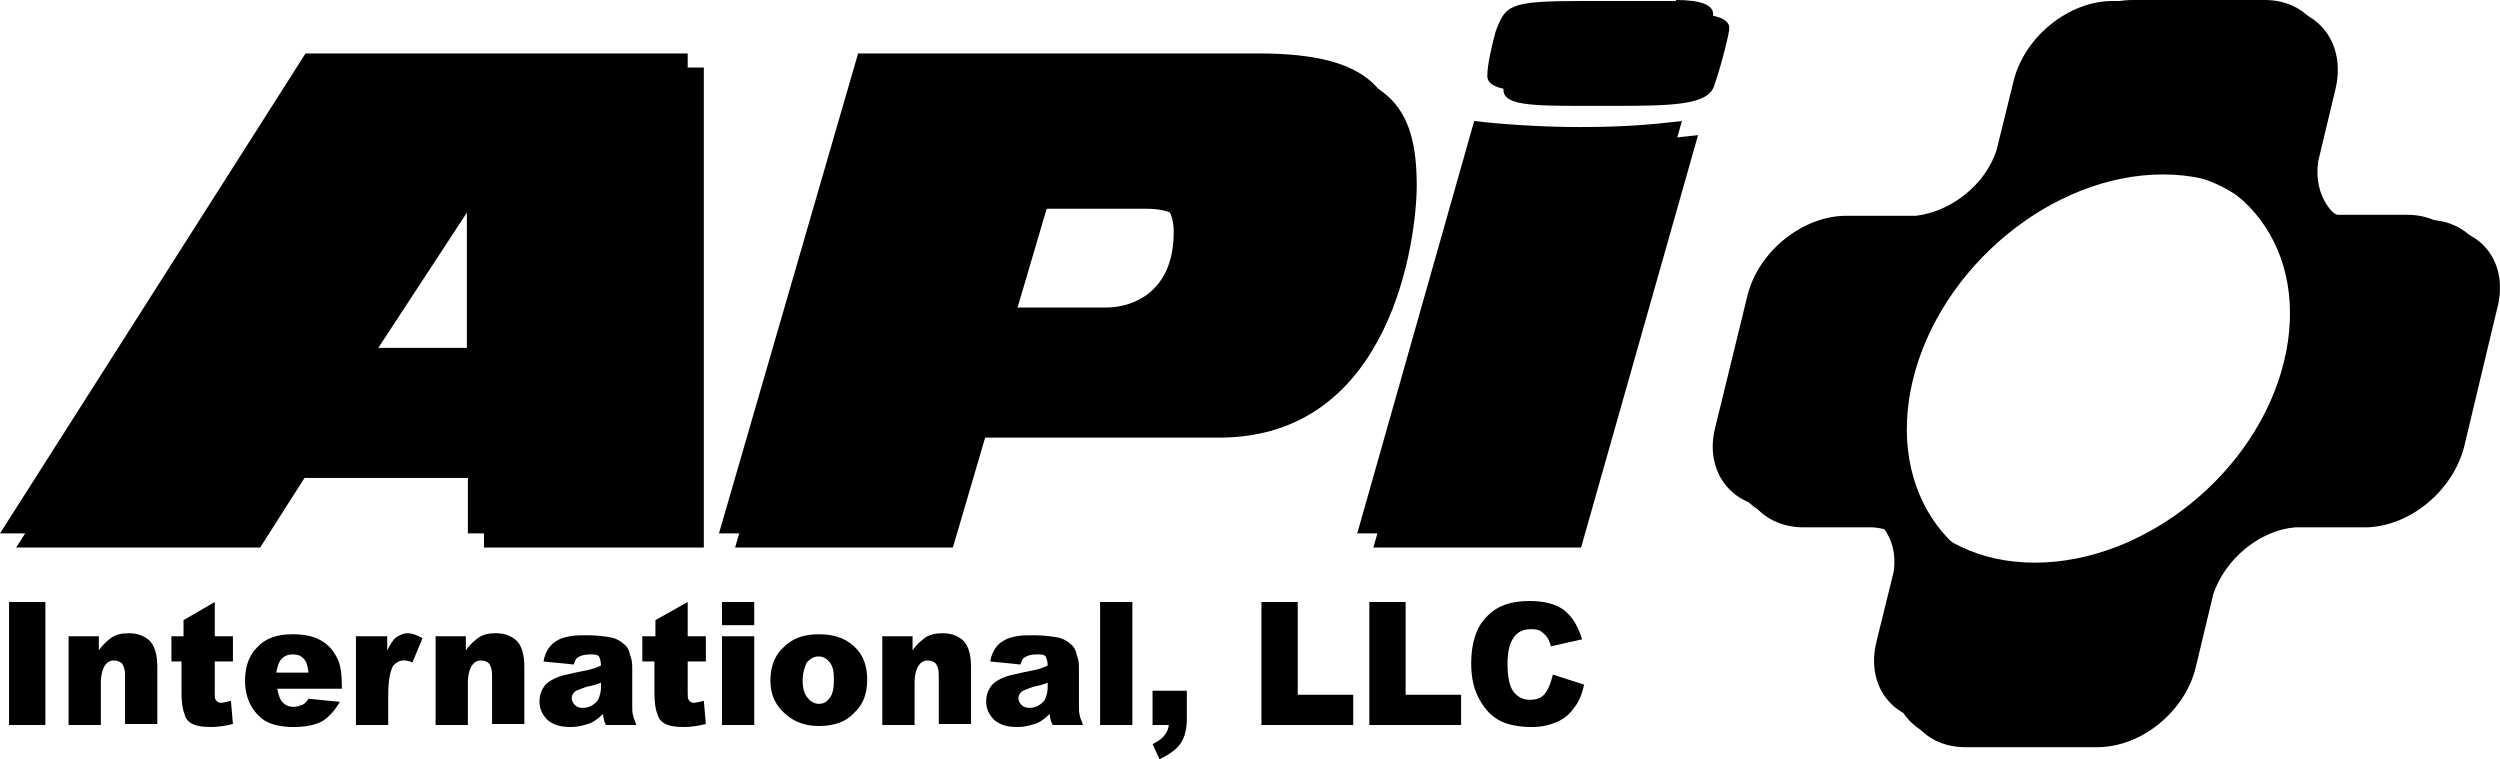 <svg xmlns="http://www.w3.org/2000/svg" preserveAspectRatio='xMinYMin' version="1.1" viewBox="0 0 247.93 75.3">
  <g>
    <g>
      <g>
        <path d="M204.7,58c-11,0-17.7-9.1-15-20.3s13.8-20.4,24.8-20.4,17.7,9.1,15,20.4c-2.7,11.2-13.8,20.3-24.8,20.3h0ZM241.8,22.6h-7c-3.4-.3-5.4-3.1-4.9-6.6h0l1.7-7.1c1.1-4.5-1.6-8.1-5.9-8.1h-13.1c-4.4,0-8.8,3.6-9.8,8.1l-1.8,7.1c-1.2,3.5-4.5,6.3-8,6.7h-7c-4.4,0-8.8,3.6-9.9,8.1l-3.2,13.4c-1.1,4.5,1.6,8.1,6,8.1h6.9c3.4.3,5.4,3.1,4.9,6.6l-1.7,7.1c-1.1,4.5,1.6,8.1,5.9,8.1h13.1c4.4,0,8.8-3.6,9.8-8.1l1.7-7.1c1.2-3.5,4.6-6.3,8.1-6.6h6.9c4.4,0,8.8-3.6,9.9-8.1l3.2-13.4c1.3-4.6-1.4-8.2-5.8-8.2h0Z"/>
        <path d="M203.5,57.2c-11,0-17.7-9.1-15-20.3,2.7-11.2,13.8-20.4,24.8-20.4s17.7,9.1,15,20.4c-2.7,11.2-13.8,20.3-24.8,20.3h0ZM240.7,21.8h-7c-3.4-.3-5.4-3.1-4.9-6.6h0l1.7-7.1c1.1-4.5-1.6-8.1-5.9-8.1h-13.1c-4.4,0-8.8,3.6-9.8,8.1l-1.7,7.1c-1.2,3.5-4.5,6.3-8,6.7h-7c-4.4,0-8.8,3.6-9.9,8.1l-3.2,13.4c-1.1,4.5,1.6,8.1,6,8.1h6.9c3.4.3,5.4,3.1,4.9,6.6l-1.7,7.1c-1.1,4.5,1.6,8.1,5.9,8.1h13.1c4.4,0,8.8-3.6,9.8-8.1l1.7-7.1c1.2-3.5,4.6-6.3,8.1-6.6h6.9c4.4,0,8.8-3.6,9.9-8.1l3.2-13.4c1.1-4.6-1.6-8.2-5.9-8.2h0Z"/>
      </g>
      <g>
        <path d="M.9,59.7h3.6v12.2H.9v-12.2Z"/>
        <path d="M6.8,63.1h3v1.4c.4-.6.9-1,1.3-1.3.5-.3,1-.4,1.7-.4.9,0,1.6.3,2.1.8.5.6.7,1.4.7,2.6v5.6h-3.2v-4.8c0-.6-.1-.9-.3-1.2-.2-.2-.5-.3-.8-.3-.4,0-.7.2-.9.5s-.4.9-.4,1.7v4.2h-3.2v-8.8Z"/>
        <path d="M21.3,59.7v3.4h1.8v2.5h-1.8v3.1c0,.4,0,.6.1.7.1.2.3.3.5.3s.6-.1,1-.2l.2,2.3c-.8.2-1.5.3-2.2.3-.8,0-1.4-.1-1.8-.3-.4-.2-.7-.5-.8-1-.2-.4-.3-1.2-.3-2.1v-3.1h-1v-2.5h1.2v-1.6l3.1-1.8Z"/>
        <path d="M33.9,68.3h-6.4c.1.5.2.9.4,1.2.3.4.7.6,1.2.6.3,0,.6-.1.9-.2.2-.1.4-.3.6-.6l3.1.3c-.5.9-1.1,1.5-1.7,1.9-.7.4-1.7.6-2.9.6-1.1,0-2-.2-2.6-.5s-1.2-.9-1.6-1.6-.6-1.6-.6-2.5c0-1.4.4-2.5,1.2-3.3.8-.9,2-1.3,3.5-1.3,1.2,0,2.1.2,2.8.6.7.4,1.2.9,1.6,1.7.4.7.5,1.7.5,2.8,0,0,0,.3,0,.3ZM30.6,66.7c-.1-.7-.2-1.1-.5-1.4s-.6-.4-1.1-.4-.9.2-1.2.6c-.2.3-.3.7-.4,1.2,0,0,3.2,0,3.2,0Z"/>
        <path d="M35.4,63.1h3v1.4c.3-.6.6-1.1.9-1.3.3-.2.7-.4,1.1-.4.5,0,1,.2,1.5.5l-1,2.4c-.4-.2-.7-.2-.9-.2-.4,0-.7.2-1,.5-.3.5-.5,1.5-.5,2.9v3h-3.2v-8.8h.1Z"/>
        <path d="M43.2,63.1h3v1.4c.4-.6.9-1,1.3-1.3.5-.3,1-.4,1.7-.4.9,0,1.6.3,2.1.8.5.6.7,1.4.7,2.6v5.6h-3.2v-4.8c0-.6-.1-.9-.3-1.2-.2-.2-.5-.3-.8-.3-.4,0-.7.2-.9.5s-.4.9-.4,1.7v4.2h-3.2s0-8.8,0-8.8Z"/>
        <path d="M56.9,65.9l-3-.3c.1-.6.3-1,.5-1.3.2-.3.5-.6.9-.8.3-.2.7-.3,1.2-.4.5-.1,1.1-.1,1.7-.1,1,0,1.7.1,2.3.2.6.1,1.1.4,1.4.7.3.2.5.6.6,1.1.2.5.2.9.2,1.3v3.7c0,.4,0,.7.1,1,0,.2.2.5.3.9h-3c-.1-.2-.2-.4-.2-.5s-.1-.3-.1-.6c-.4.4-.8.7-1.2.9-.6.2-1.2.4-2,.4-1,0-1.7-.2-2.3-.7-.5-.5-.8-1.1-.8-1.8s.2-1.2.6-1.7c.4-.4,1.1-.8,2.1-1,1.2-.3,2-.4,2.3-.5.4-.1.7-.2,1.1-.4,0-.4-.1-.7-.2-.9-.2-.2-.4-.2-.9-.2s-.9.1-1.2.3c-.2.1-.3.4-.4.7ZM59.6,67.7c-.4.2-.9.3-1.4.4-.6.2-1.1.4-1.2.5-.2.2-.3.4-.3.6,0,.3.1.5.3.7s.4.3.8.3.7-.1,1-.3c.3-.2.5-.4.6-.7.1-.3.2-.6.2-1,0,0,0-.5,0-.5Z"/>
        <path d="M68.2,59.7v3.4h1.8v2.5h-1.8v3.1c0,.4,0,.6.1.7.1.2.3.3.5.3s.6-.1,1-.2l.2,2.3c-.8.2-1.5.3-2.2.3-.8,0-1.4-.1-1.8-.3-.4-.2-.7-.5-.8-1-.2-.4-.3-1.2-.3-2.1v-3.1h-1.2v-2.5h1.3v-1.6l3.2-1.8Z"/>
        <path d="M71.6,59.7h3.2v2.3h-3.2v-2.3ZM71.6,63.1h3.2v8.8h-3.2v-8.8Z"/>
        <path d="M76.4,67.5c0-1.3.4-2.5,1.3-3.3.9-.9,2-1.3,3.5-1.3,1.7,0,2.9.5,3.8,1.5.7.8,1,1.8,1,3,0,1.4-.4,2.5-1.3,3.3-.8.9-2,1.3-3.5,1.3-1.3,0-2.4-.4-3.2-1.1-1-.8-1.6-1.9-1.6-3.4ZM79.6,67.5c0,.8.2,1.4.5,1.7.3.4.7.6,1.1.6.5,0,.8-.2,1.1-.6.3-.4.4-1,.4-1.8s-.1-1.3-.4-1.7c-.3-.4-.7-.6-1.1-.6-.5,0-.8.2-1.2.6-.2.5-.4,1-.4,1.8Z"/>
        <path d="M87.5,63.1h3v1.4c.4-.6.9-1,1.3-1.3.5-.3,1-.4,1.7-.4.9,0,1.6.3,2.1.8.5.6.7,1.4.7,2.6v5.6h-3.2v-4.8c0-.6-.1-.9-.3-1.2-.2-.2-.5-.3-.8-.3-.4,0-.7.2-.9.5-.2.3-.4.9-.4,1.7v4.2h-3.2s0-8.8,0-8.8Z"/>
        <path d="M101.2,65.9l-3-.3c.1-.6.3-1,.5-1.3.2-.3.5-.6.9-.8.3-.2.7-.3,1.2-.4.5-.1,1.1-.1,1.7-.1,1,0,1.7.1,2.3.2.6.1,1.1.4,1.4.7.3.2.5.6.6,1.1.2.5.2.9.2,1.3v3.7c0,.4,0,.7.1,1,0,.2.2.5.3.9h-3c-.1-.2-.2-.4-.2-.5s-.1-.3-.1-.6c-.4.4-.8.7-1.2.9-.6.2-1.2.4-2,.4-1,0-1.7-.2-2.3-.7-.5-.5-.8-1.1-.8-1.8s.2-1.2.6-1.7c.4-.4,1.1-.8,2.1-1,1.2-.3,2-.4,2.3-.5.4-.1.7-.2,1.1-.4,0-.4-.1-.7-.2-.9-.2-.2-.4-.2-.9-.2s-.9.1-1.2.3c-.2.1-.3.4-.4.7ZM103.9,67.7c-.4.2-.9.3-1.4.4-.6.2-1.1.4-1.2.5-.2.2-.3.4-.3.6,0,.3.1.5.3.7.2.2.4.3.8.3s.7-.1,1-.3c.3-.2.5-.4.6-.7.1-.3.2-.6.2-1v-.5Z"/>
        <path d="M109.1,59.7h3.2v12.2h-3.2v-12.2Z"/>
        <path d="M114.3,68.5h3.4v2.8c0,1-.2,1.8-.6,2.4s-1.1,1.1-2.1,1.6l-.7-1.5c.6-.3,1-.6,1.2-.9s.4-.6.4-1h-1.6s0-3.4,0-3.4Z"/>
        <path d="M125.2,59.7h3.5v9.2h5.5v3h-9.1v-12.2h.1Z"/>
        <path d="M135.9,59.7h3.5v9.2h5.5v3h-9.1v-12.2h.1Z"/>
        <path d="M154,66.9l3.1,1c-.2.9-.5,1.7-1,2.3-.4.6-1,1.1-1.7,1.4s-1.5.5-2.5.5c-1.2,0-2.3-.2-3.1-.6s-1.5-1.1-2-2c-.6-1-.9-2.2-.9-3.7,0-2,.5-3.6,1.5-4.6,1-1.1,2.4-1.6,4.3-1.6,1.4,0,2.6.3,3.4.9.8.6,1.4,1.6,1.8,2.9l-3.1.7c-.1-.4-.2-.6-.3-.8-.2-.3-.4-.5-.7-.7s-.6-.2-1-.2c-.8,0-1.4.3-1.8,1-.3.5-.5,1.3-.5,2.4,0,1.3.2,2.3.6,2.8.4.5.9.8,1.6.8s1.2-.2,1.5-.6c.4-.5.6-1.1.8-1.9Z"/>
      </g>
      <path d="M47.9,35.9h-11.3l11.2-17.1h.1s0,17.1,0,17.1ZM1.6,54.3h24.2l4.4-6.9h17.8v6.9h21.8V6.7H31.9L1.6,54.3Z"/>
      <path d="M103.8,20.7h9.8c3,0,4.4,1.1,4.4,3.7,0,6.1-4.2,7.5-6.7,7.5h-10.8l3.3-11.2ZM72.9,54.3h21.6l3.2-10.9h23.2c17.2,0,19.6-19.9,19.6-25,0-7.9-2.8-11.7-14.1-11.7h-39.7l-13.8,47.6Z"/>
      <path d="M147.8,13.4c2.5.3,6.5.6,10.5.6h.1c4.5,0,7.5-.3,10-.6l-11.6,40.9h-20.6l11.6-40.9ZM167.8,1.4c2.5,0,3.7.5,3.7,1.4,0,.5-.8,3.7-1.5,5.7-.6,1.9-4,2-10,2h-3.2c-5.1,0-7.7-.1-7.7-1.6,0-1,.4-2.8.8-4.3,1-2.7,1.3-3.1,8.6-3.1h9.3v-.1Z"/>
      <path d="M46.4,34.5h-11.4l11.2-17.1h.1v17.1h.1ZM0,52.9h24.2l4.4-6.9h17.8v6.9h21.8V5.3H30.3L0,52.9Z"/>
      <path d="M102.2,19.3h9.8c3,0,4.4,1.1,4.4,3.7,0,6.1-4.2,7.5-6.7,7.5h-10.8l3.3-11.2ZM71.3,52.9h21.6l3.2-10.9h23.2c17.2,0,19.6-19.9,19.6-25,0-7.9-2.8-11.7-14.1-11.7h-39.7l-13.8,47.6Z"/>
      <path d="M146.2,12c2.5.3,6.5.6,10.5.6h.1c4.5,0,7.5-.3,10-.6l-11.6,40.9h-20.6l11.6-40.9ZM166.2,0c2.5,0,3.7.5,3.7,1.4,0,.5-.8,3.7-1.5,5.7-.6,1.9-4,2-10,2h-3.2c-5.1,0-7.7-.1-7.7-1.6,0-1,.4-2.8.8-4.3,1-2.7,1.3-3.1,8.5-3.1h9.4V0Z"/>
      <g>
        <path d="M202.9,56.6c-10.9,0-17.6-8.9-14.9-19.9,2.7-11,13.7-19.9,24.7-19.9s17.6,8.9,14.9,19.9c-2.7,11-13.7,19.9-24.7,19.9h0ZM239.9,22.1h-7c-3.3-.3-5.4-3-4.9-6.4h0l1.7-6.9c1.1-4.4-1.6-7.9-5.9-7.9h-13.1c-4.3,0-8.7,3.5-9.8,7.9l-1.7,6.9c-1.1,3.4-4.5,6.2-8,6.5h-6.9c-4.3,0-8.7,3.5-9.8,7.9l-3.2,12.9c-1.1,4.3,1.6,7.9,5.9,7.9h6.9c3.3.3,5.4,3,4.9,6.4l-1.7,6.9c-1.1,4.4,1.6,7.9,5.9,7.9h13.1c4.3,0,8.7-3.5,9.8-7.9l1.7-6.9c1.2-3.4,4.6-6.1,8.1-6.4h6.9c4.3,0,8.7-3.5,9.8-7.9l3.2-13.1c1.1-4.3-1.6-7.8-5.9-7.8h0Z"/>
        <path d="M201.8,55.8c-10.9,0-17.6-8.9-14.9-19.9,2.7-11,13.7-19.9,24.7-19.9s17.6,8.9,14.9,19.9c-2.7,11-13.8,19.9-24.7,19.9h0ZM238.7,21.3h-7c-3.3-.3-5.4-3-4.9-6.4h0l1.7-6.9c1.1-4.4-1.6-7.9-5.9-7.9h-13.1c-4.3,0-8.7,3.5-9.8,7.9l-1.7,6.9c-1.1,3.4-4.5,6.1-8,6.5h-6.9c-4.3,0-8.7,3.5-9.8,7.9l-3.2,13.1c-1.1,4.3,1.6,7.9,5.9,7.9h6.9c3.3.3,5.4,3,4.9,6.4l-1.7,6.9c-1.1,4.4,1.6,7.9,5.9,7.9h13.1c4.3,0,8.7-3.5,9.8-7.9l1.7-6.9c1.2-3.4,4.6-6.1,8.1-6.4h6.9c4.3,0,8.7-3.5,9.8-7.9l3.2-13.1c1.1-4.5-1.6-8-5.9-8h0Z"/>
      </g>
    </g>
  </g>
</svg>